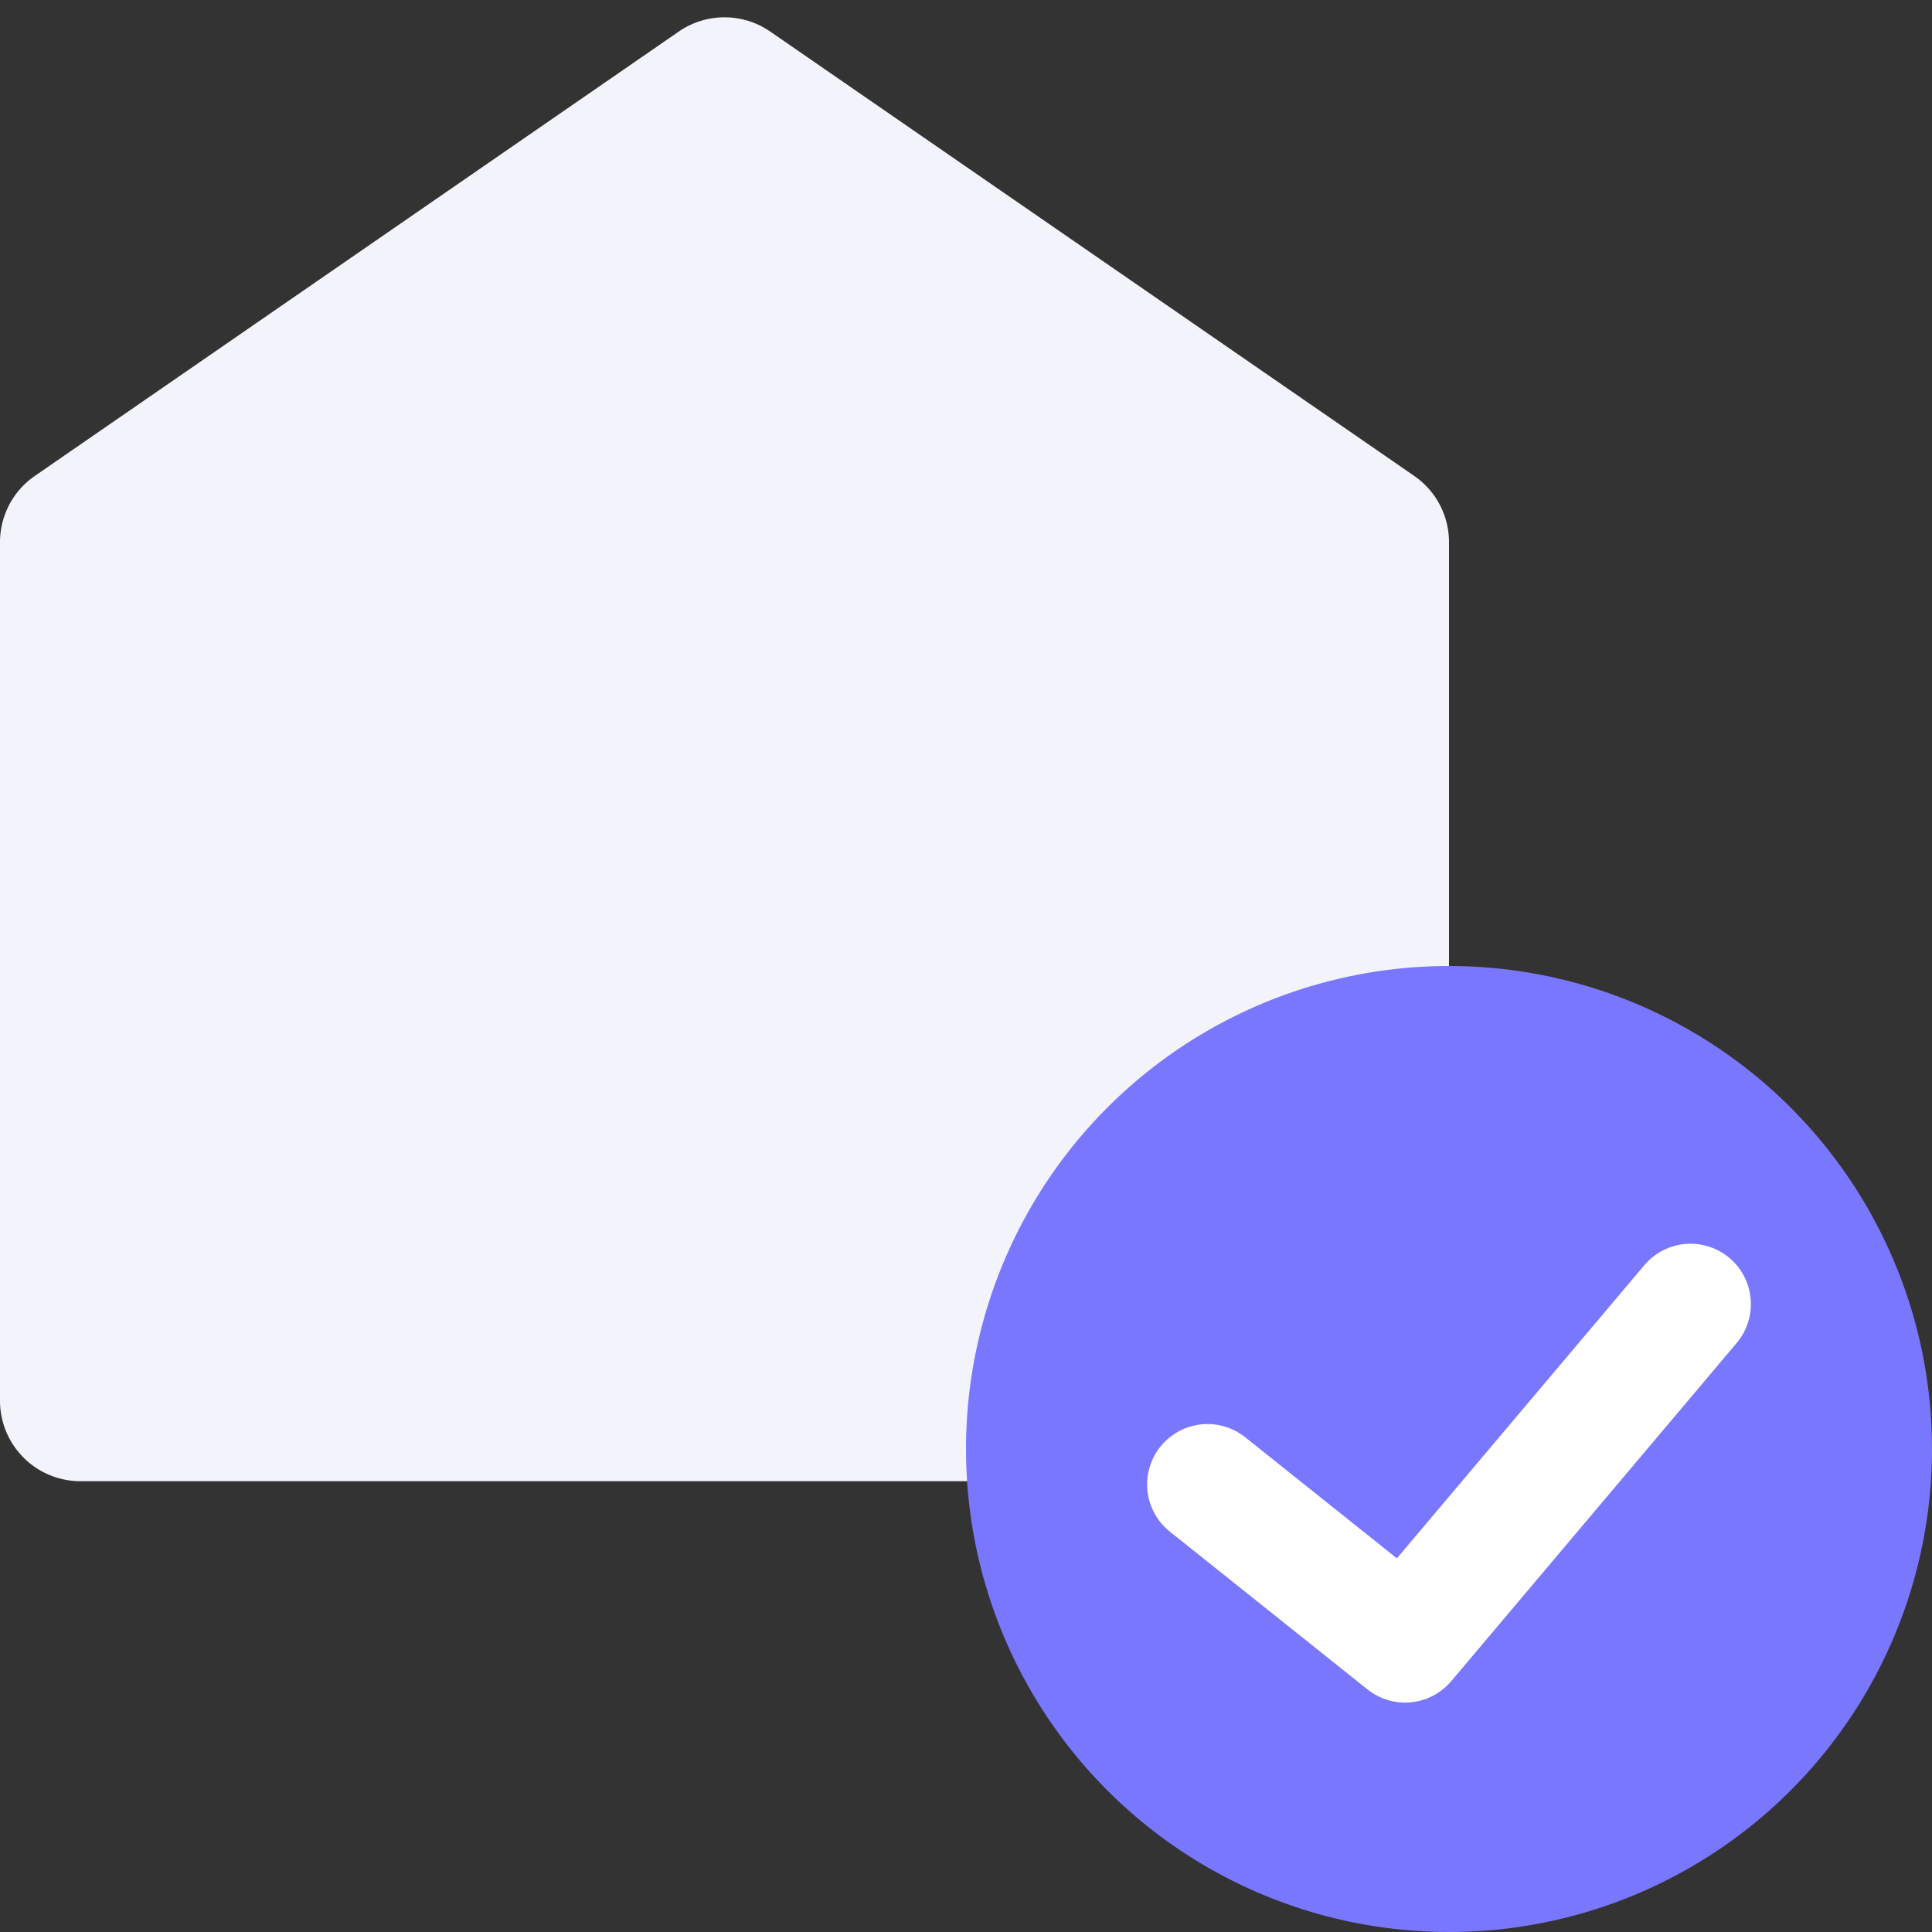 <svg width="48px" height="48px" fill="none" xmlns="http://www.w3.org/2000/svg" viewBox="0 0 48 48" preserveAspectRatio="none"><rect x="0" y="0" width="48" height="48" fill="#333333" stroke="none"/><path d="M0 13.47a2 2 0 01.864-1.645l16-11.041a2 2 0 012.272 0l16 11.04A2 2 0 0136 13.472V34.8a2 2 0 01-2 2H2a2 2 0 01-2-2V13.47z" fill="#F3F3FB"/><circle cx="36" cy="36" r="12" fill="#7A77FF"/><path d="M30 36.88l4.91 3.92L42 32.4" stroke="#fff" stroke-width="3" stroke-linecap="round" stroke-linejoin="round"/></svg>
